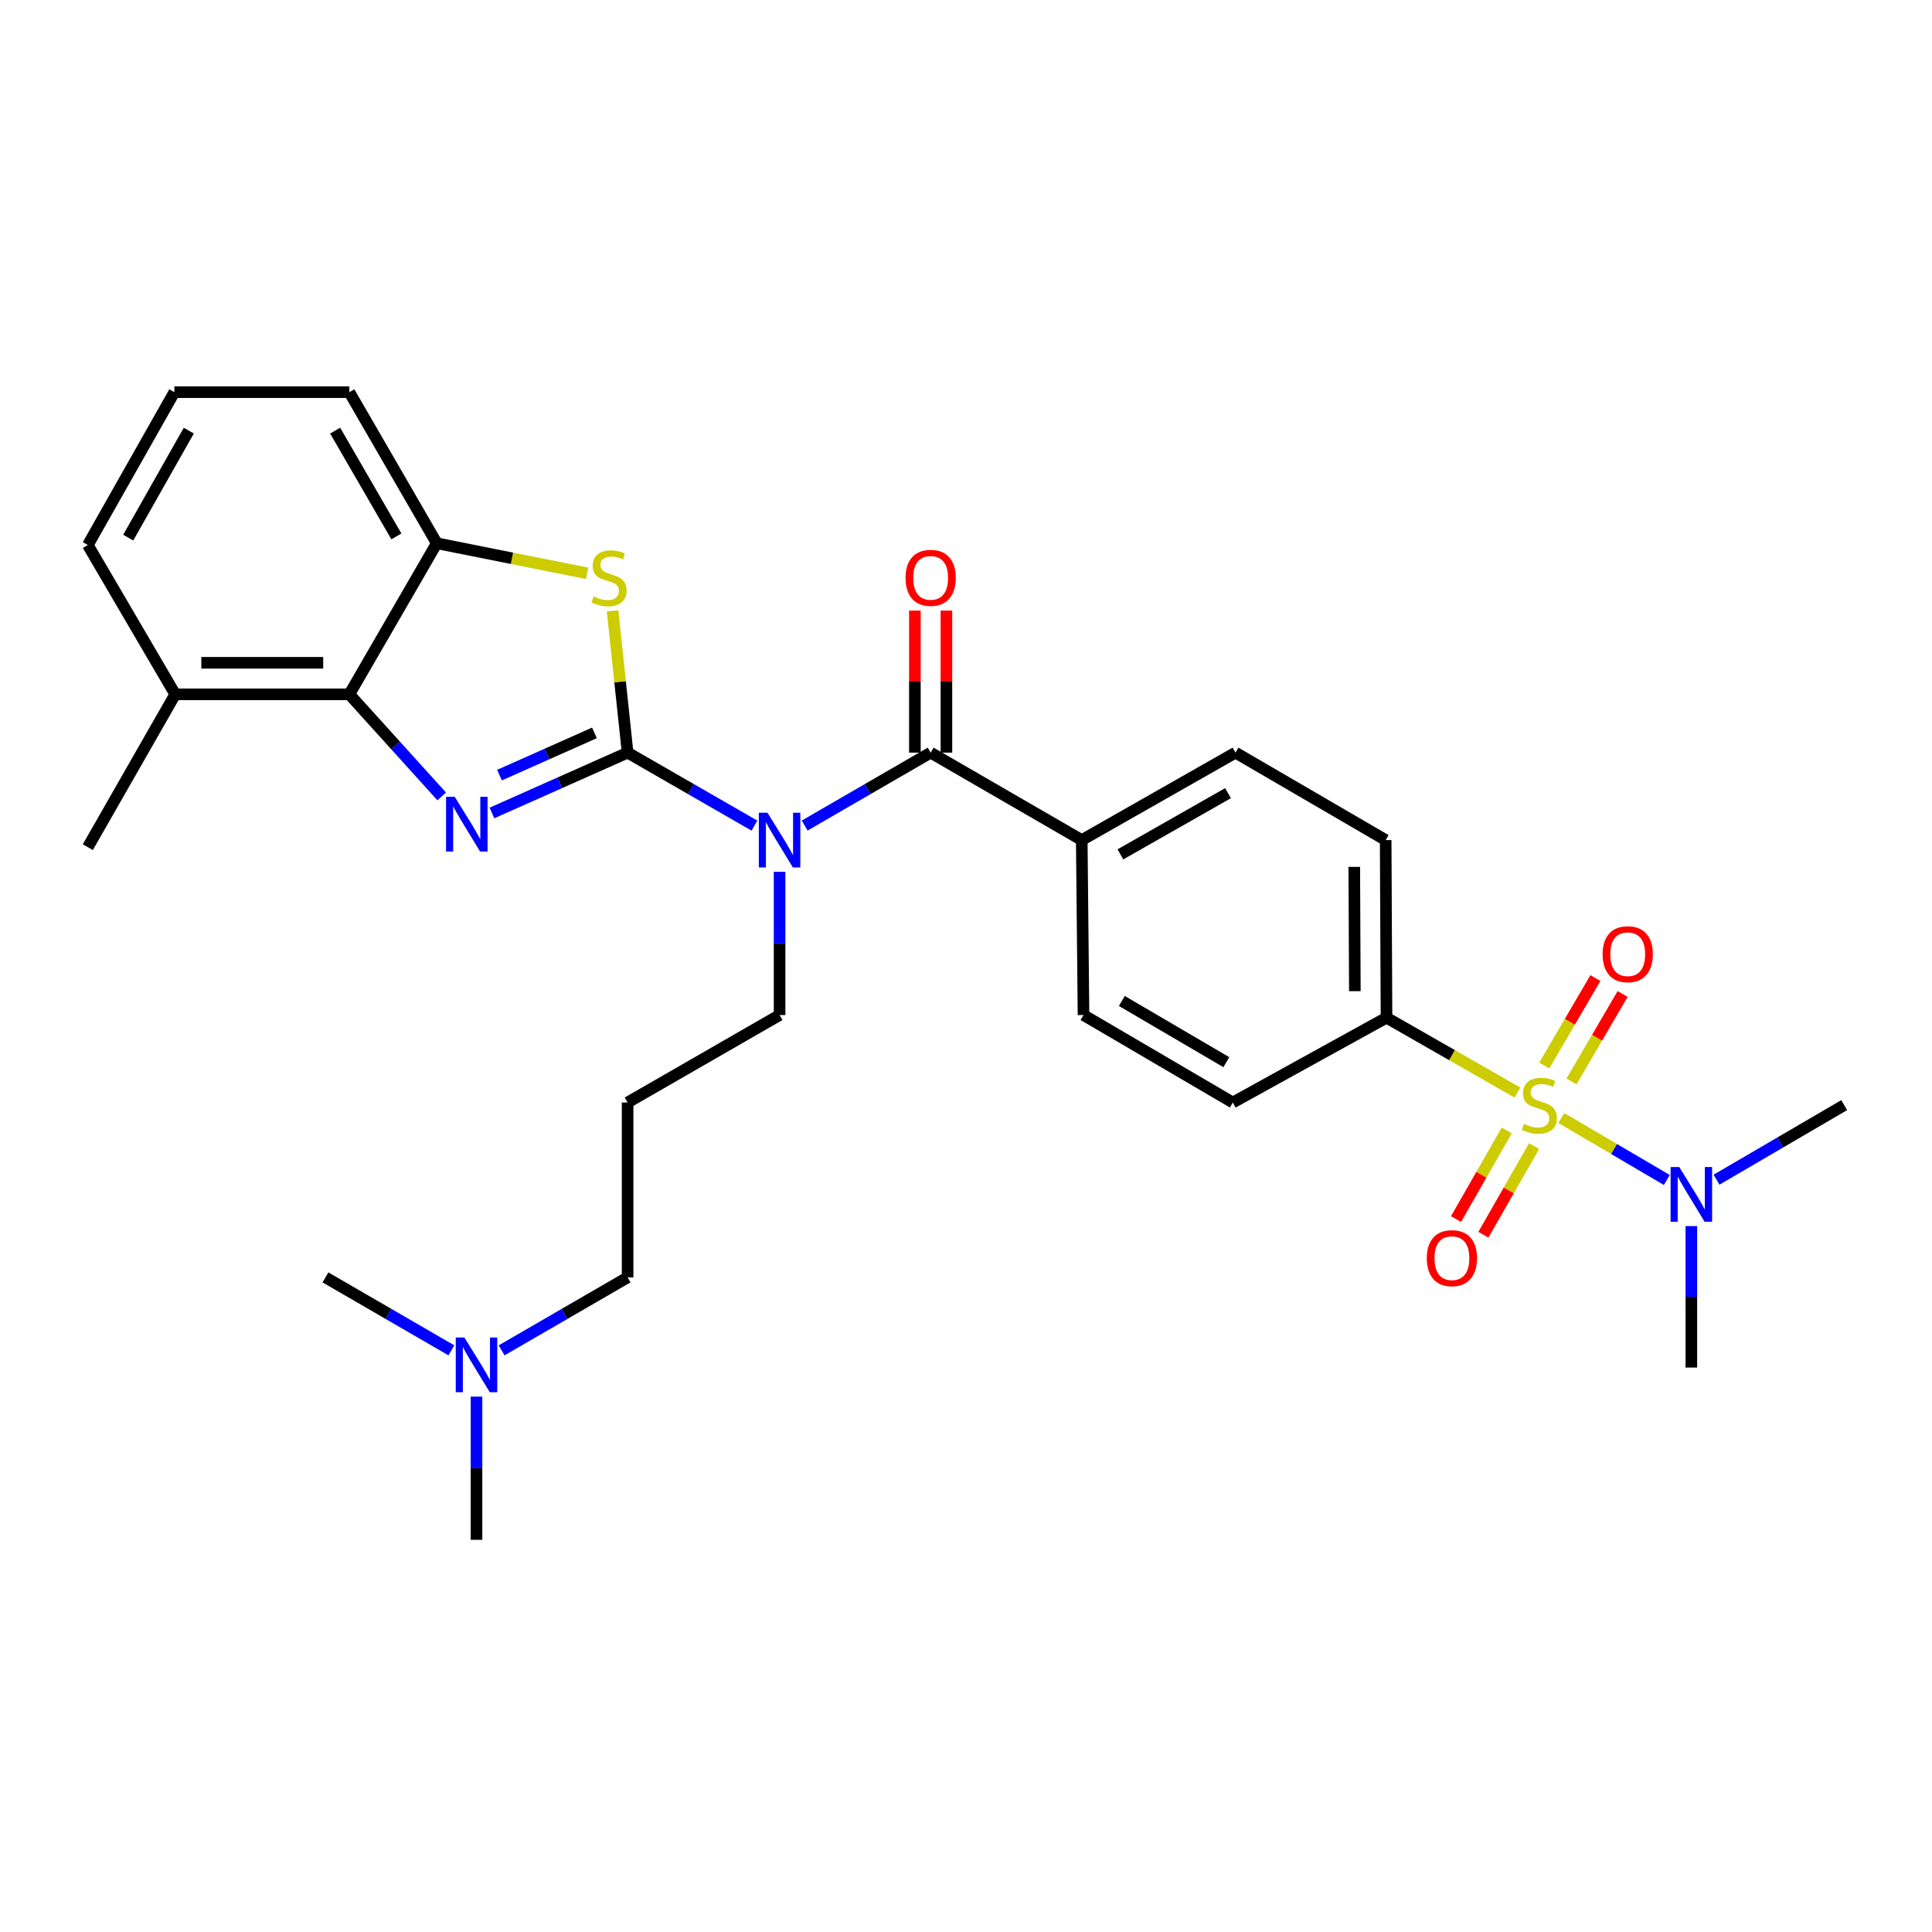 <?xml version='1.0' encoding='iso-8859-1'?>
<svg version='1.1' baseProfile='full'
              xmlns='http://www.w3.org/2000/svg'
                      xmlns:rdkit='http://www.rdkit.org/xml'
                      xmlns:xlink='http://www.w3.org/1999/xlink'
                  xml:space='preserve'
width='1000px' height='1000px' viewBox='0 0 1000 1000'>
<!-- END OF HEADER -->
<rect style='opacity:1.0;fill:#FFFFFF;stroke:none' width='1000' height='1000' x='0' y='0'> </rect>
<path class='bond-1' d='M 324.845,389.564 L 289.743,405.18' style='fill:none;fill-rule:evenodd;stroke:#000000;stroke-width:6px;stroke-linecap:butt;stroke-linejoin:miter;stroke-opacity:1' />
<path class='bond-1' d='M 289.743,405.18 L 254.641,420.796' style='fill:none;fill-rule:evenodd;stroke:#0000FF;stroke-width:6px;stroke-linecap:butt;stroke-linejoin:miter;stroke-opacity:1' />
<path class='bond-1' d='M 307.682,379.34 L 283.11,390.271' style='fill:none;fill-rule:evenodd;stroke:#000000;stroke-width:6px;stroke-linecap:butt;stroke-linejoin:miter;stroke-opacity:1' />
<path class='bond-1' d='M 283.11,390.271 L 258.538,401.202' style='fill:none;fill-rule:evenodd;stroke:#0000FF;stroke-width:6px;stroke-linecap:butt;stroke-linejoin:miter;stroke-opacity:1' />
<path class='bond-2' d='M 324.845,389.564 L 357.671,408.453' style='fill:none;fill-rule:evenodd;stroke:#000000;stroke-width:6px;stroke-linecap:butt;stroke-linejoin:miter;stroke-opacity:1' />
<path class='bond-2' d='M 357.671,408.453 L 390.498,427.342' style='fill:none;fill-rule:evenodd;stroke:#0000FF;stroke-width:6px;stroke-linecap:butt;stroke-linejoin:miter;stroke-opacity:1' />
<path class='bond-3' d='M 324.845,389.564 L 320.954,352.864' style='fill:none;fill-rule:evenodd;stroke:#000000;stroke-width:6px;stroke-linecap:butt;stroke-linejoin:miter;stroke-opacity:1' />
<path class='bond-3' d='M 320.954,352.864 L 317.063,316.165' style='fill:none;fill-rule:evenodd;stroke:#CCCC00;stroke-width:6px;stroke-linecap:butt;stroke-linejoin:miter;stroke-opacity:1' />
<path class='bond-0' d='M 785.419,565.517 L 751.537,546.13' style='fill:none;fill-rule:evenodd;stroke:#CCCC00;stroke-width:6px;stroke-linecap:butt;stroke-linejoin:miter;stroke-opacity:1' />
<path class='bond-0' d='M 751.537,546.13 L 717.654,526.743' style='fill:none;fill-rule:evenodd;stroke:#000000;stroke-width:6px;stroke-linecap:butt;stroke-linejoin:miter;stroke-opacity:1' />
<path class='bond-8' d='M 808.139,578.689 L 835.444,594.725' style='fill:none;fill-rule:evenodd;stroke:#CCCC00;stroke-width:6px;stroke-linecap:butt;stroke-linejoin:miter;stroke-opacity:1' />
<path class='bond-8' d='M 835.444,594.725 L 862.748,610.761' style='fill:none;fill-rule:evenodd;stroke:#0000FF;stroke-width:6px;stroke-linecap:butt;stroke-linejoin:miter;stroke-opacity:1' />
<path class='bond-9' d='M 779.878,585.124 L 766.758,608.054' style='fill:none;fill-rule:evenodd;stroke:#CCCC00;stroke-width:6px;stroke-linecap:butt;stroke-linejoin:miter;stroke-opacity:1' />
<path class='bond-9' d='M 766.758,608.054 L 753.638,630.984' style='fill:none;fill-rule:evenodd;stroke:#FF0000;stroke-width:6px;stroke-linecap:butt;stroke-linejoin:miter;stroke-opacity:1' />
<path class='bond-9' d='M 794.042,593.228 L 780.922,616.158' style='fill:none;fill-rule:evenodd;stroke:#CCCC00;stroke-width:6px;stroke-linecap:butt;stroke-linejoin:miter;stroke-opacity:1' />
<path class='bond-9' d='M 780.922,616.158 L 767.801,639.088' style='fill:none;fill-rule:evenodd;stroke:#FF0000;stroke-width:6px;stroke-linecap:butt;stroke-linejoin:miter;stroke-opacity:1' />
<path class='bond-10' d='M 813.402,559.75 L 826.636,537.118' style='fill:none;fill-rule:evenodd;stroke:#CCCC00;stroke-width:6px;stroke-linecap:butt;stroke-linejoin:miter;stroke-opacity:1' />
<path class='bond-10' d='M 826.636,537.118 L 839.87,514.486' style='fill:none;fill-rule:evenodd;stroke:#FF0000;stroke-width:6px;stroke-linecap:butt;stroke-linejoin:miter;stroke-opacity:1' />
<path class='bond-10' d='M 799.316,551.513 L 812.55,528.881' style='fill:none;fill-rule:evenodd;stroke:#CCCC00;stroke-width:6px;stroke-linecap:butt;stroke-linejoin:miter;stroke-opacity:1' />
<path class='bond-10' d='M 812.55,528.881 L 825.784,506.249' style='fill:none;fill-rule:evenodd;stroke:#FF0000;stroke-width:6px;stroke-linecap:butt;stroke-linejoin:miter;stroke-opacity:1' />
<path class='bond-5' d='M 228.617,412.213 L 204.715,385.794' style='fill:none;fill-rule:evenodd;stroke:#0000FF;stroke-width:6px;stroke-linecap:butt;stroke-linejoin:miter;stroke-opacity:1' />
<path class='bond-5' d='M 204.715,385.794 L 180.812,359.376' style='fill:none;fill-rule:evenodd;stroke:#000000;stroke-width:6px;stroke-linecap:butt;stroke-linejoin:miter;stroke-opacity:1' />
<path class='bond-4' d='M 416.505,427.304 L 449.106,408.434' style='fill:none;fill-rule:evenodd;stroke:#0000FF;stroke-width:6px;stroke-linecap:butt;stroke-linejoin:miter;stroke-opacity:1' />
<path class='bond-4' d='M 449.106,408.434 L 481.706,389.564' style='fill:none;fill-rule:evenodd;stroke:#000000;stroke-width:6px;stroke-linecap:butt;stroke-linejoin:miter;stroke-opacity:1' />
<path class='bond-18' d='M 403.507,451.252 L 403.507,488.318' style='fill:none;fill-rule:evenodd;stroke:#0000FF;stroke-width:6px;stroke-linecap:butt;stroke-linejoin:miter;stroke-opacity:1' />
<path class='bond-18' d='M 403.507,488.318 L 403.507,525.383' style='fill:none;fill-rule:evenodd;stroke:#000000;stroke-width:6px;stroke-linecap:butt;stroke-linejoin:miter;stroke-opacity:1' />
<path class='bond-6' d='M 303.891,296.74 L 264.984,288.967' style='fill:none;fill-rule:evenodd;stroke:#CCCC00;stroke-width:6px;stroke-linecap:butt;stroke-linejoin:miter;stroke-opacity:1' />
<path class='bond-6' d='M 264.984,288.967 L 226.076,281.194' style='fill:none;fill-rule:evenodd;stroke:#000000;stroke-width:6px;stroke-linecap:butt;stroke-linejoin:miter;stroke-opacity:1' />
<path class='bond-11' d='M 481.706,389.564 L 559.914,434.828' style='fill:none;fill-rule:evenodd;stroke:#000000;stroke-width:6px;stroke-linecap:butt;stroke-linejoin:miter;stroke-opacity:1' />
<path class='bond-12' d='M 489.865,389.564 L 489.865,352.798' style='fill:none;fill-rule:evenodd;stroke:#000000;stroke-width:6px;stroke-linecap:butt;stroke-linejoin:miter;stroke-opacity:1' />
<path class='bond-12' d='M 489.865,352.798 L 489.865,316.032' style='fill:none;fill-rule:evenodd;stroke:#FF0000;stroke-width:6px;stroke-linecap:butt;stroke-linejoin:miter;stroke-opacity:1' />
<path class='bond-12' d='M 473.547,389.564 L 473.547,352.798' style='fill:none;fill-rule:evenodd;stroke:#000000;stroke-width:6px;stroke-linecap:butt;stroke-linejoin:miter;stroke-opacity:1' />
<path class='bond-12' d='M 473.547,352.798 L 473.547,316.032' style='fill:none;fill-rule:evenodd;stroke:#FF0000;stroke-width:6px;stroke-linecap:butt;stroke-linejoin:miter;stroke-opacity:1' />
<path class='bond-13' d='M 180.812,359.376 L 90.692,359.376' style='fill:none;fill-rule:evenodd;stroke:#000000;stroke-width:6px;stroke-linecap:butt;stroke-linejoin:miter;stroke-opacity:1' />
<path class='bond-13' d='M 167.294,343.058 L 104.21,343.058' style='fill:none;fill-rule:evenodd;stroke:#000000;stroke-width:6px;stroke-linecap:butt;stroke-linejoin:miter;stroke-opacity:1' />
<path class='bond-30' d='M 180.812,359.376 L 226.076,281.194' style='fill:none;fill-rule:evenodd;stroke:#000000;stroke-width:6px;stroke-linecap:butt;stroke-linejoin:miter;stroke-opacity:1' />
<path class='bond-21' d='M 226.076,281.194 L 180.812,202.986' style='fill:none;fill-rule:evenodd;stroke:#000000;stroke-width:6px;stroke-linecap:butt;stroke-linejoin:miter;stroke-opacity:1' />
<path class='bond-21' d='M 205.163,277.637 L 173.478,222.891' style='fill:none;fill-rule:evenodd;stroke:#000000;stroke-width:6px;stroke-linecap:butt;stroke-linejoin:miter;stroke-opacity:1' />
<path class='bond-7' d='M 717.654,526.743 L 717.219,434.828' style='fill:none;fill-rule:evenodd;stroke:#000000;stroke-width:6px;stroke-linecap:butt;stroke-linejoin:miter;stroke-opacity:1' />
<path class='bond-7' d='M 701.271,513.033 L 700.967,448.692' style='fill:none;fill-rule:evenodd;stroke:#000000;stroke-width:6px;stroke-linecap:butt;stroke-linejoin:miter;stroke-opacity:1' />
<path class='bond-32' d='M 717.654,526.743 L 638.095,570.657' style='fill:none;fill-rule:evenodd;stroke:#000000;stroke-width:6px;stroke-linecap:butt;stroke-linejoin:miter;stroke-opacity:1' />
<path class='bond-24' d='M 875.44,634.615 L 875.44,671.23' style='fill:none;fill-rule:evenodd;stroke:#0000FF;stroke-width:6px;stroke-linecap:butt;stroke-linejoin:miter;stroke-opacity:1' />
<path class='bond-24' d='M 875.44,671.23 L 875.44,707.845' style='fill:none;fill-rule:evenodd;stroke:#000000;stroke-width:6px;stroke-linecap:butt;stroke-linejoin:miter;stroke-opacity:1' />
<path class='bond-25' d='M 888.47,610.605 L 921.508,591.311' style='fill:none;fill-rule:evenodd;stroke:#0000FF;stroke-width:6px;stroke-linecap:butt;stroke-linejoin:miter;stroke-opacity:1' />
<path class='bond-25' d='M 921.508,591.311 L 954.545,572.017' style='fill:none;fill-rule:evenodd;stroke:#000000;stroke-width:6px;stroke-linecap:butt;stroke-linejoin:miter;stroke-opacity:1' />
<path class='bond-16' d='M 559.914,434.828 L 560.821,525.383' style='fill:none;fill-rule:evenodd;stroke:#000000;stroke-width:6px;stroke-linecap:butt;stroke-linejoin:miter;stroke-opacity:1' />
<path class='bond-17' d='M 559.914,434.828 L 639.491,389.564' style='fill:none;fill-rule:evenodd;stroke:#000000;stroke-width:6px;stroke-linecap:butt;stroke-linejoin:miter;stroke-opacity:1' />
<path class='bond-17' d='M 579.919,442.222 L 635.623,410.537' style='fill:none;fill-rule:evenodd;stroke:#000000;stroke-width:6px;stroke-linecap:butt;stroke-linejoin:miter;stroke-opacity:1' />
<path class='bond-26' d='M 90.692,359.376 L 45.455,282.101' style='fill:none;fill-rule:evenodd;stroke:#000000;stroke-width:6px;stroke-linecap:butt;stroke-linejoin:miter;stroke-opacity:1' />
<path class='bond-27' d='M 90.692,359.376 L 45.455,438.49' style='fill:none;fill-rule:evenodd;stroke:#000000;stroke-width:6px;stroke-linecap:butt;stroke-linejoin:miter;stroke-opacity:1' />
<path class='bond-14' d='M 638.095,570.657 L 560.821,525.383' style='fill:none;fill-rule:evenodd;stroke:#000000;stroke-width:6px;stroke-linecap:butt;stroke-linejoin:miter;stroke-opacity:1' />
<path class='bond-14' d='M 634.753,549.786 L 580.661,518.095' style='fill:none;fill-rule:evenodd;stroke:#000000;stroke-width:6px;stroke-linecap:butt;stroke-linejoin:miter;stroke-opacity:1' />
<path class='bond-15' d='M 717.219,434.828 L 639.491,389.564' style='fill:none;fill-rule:evenodd;stroke:#000000;stroke-width:6px;stroke-linecap:butt;stroke-linejoin:miter;stroke-opacity:1' />
<path class='bond-19' d='M 403.507,525.383 L 324.845,570.657' style='fill:none;fill-rule:evenodd;stroke:#000000;stroke-width:6px;stroke-linecap:butt;stroke-linejoin:miter;stroke-opacity:1' />
<path class='bond-22' d='M 324.845,570.657 L 324.845,661.176' style='fill:none;fill-rule:evenodd;stroke:#000000;stroke-width:6px;stroke-linecap:butt;stroke-linejoin:miter;stroke-opacity:1' />
<path class='bond-20' d='M 259.636,698.939 L 292.241,680.058' style='fill:none;fill-rule:evenodd;stroke:#0000FF;stroke-width:6px;stroke-linecap:butt;stroke-linejoin:miter;stroke-opacity:1' />
<path class='bond-20' d='M 292.241,680.058 L 324.845,661.176' style='fill:none;fill-rule:evenodd;stroke:#000000;stroke-width:6px;stroke-linecap:butt;stroke-linejoin:miter;stroke-opacity:1' />
<path class='bond-28' d='M 246.637,722.891 L 246.637,759.952' style='fill:none;fill-rule:evenodd;stroke:#0000FF;stroke-width:6px;stroke-linecap:butt;stroke-linejoin:miter;stroke-opacity:1' />
<path class='bond-28' d='M 246.637,759.952 L 246.637,797.014' style='fill:none;fill-rule:evenodd;stroke:#000000;stroke-width:6px;stroke-linecap:butt;stroke-linejoin:miter;stroke-opacity:1' />
<path class='bond-29' d='M 233.638,698.937 L 201.047,680.056' style='fill:none;fill-rule:evenodd;stroke:#0000FF;stroke-width:6px;stroke-linecap:butt;stroke-linejoin:miter;stroke-opacity:1' />
<path class='bond-29' d='M 201.047,680.056 L 168.456,661.176' style='fill:none;fill-rule:evenodd;stroke:#000000;stroke-width:6px;stroke-linecap:butt;stroke-linejoin:miter;stroke-opacity:1' />
<path class='bond-23' d='M 180.812,202.986 L 90.238,202.986' style='fill:none;fill-rule:evenodd;stroke:#000000;stroke-width:6px;stroke-linecap:butt;stroke-linejoin:miter;stroke-opacity:1' />
<path class='bond-31' d='M 90.238,202.986 L 45.455,282.101' style='fill:none;fill-rule:evenodd;stroke:#000000;stroke-width:6px;stroke-linecap:butt;stroke-linejoin:miter;stroke-opacity:1' />
<path class='bond-31' d='M 97.721,222.892 L 66.373,278.272' style='fill:none;fill-rule:evenodd;stroke:#000000;stroke-width:6px;stroke-linecap:butt;stroke-linejoin:miter;stroke-opacity:1' />
<path  class='atom-1' d='M 788.778 581.737
Q 789.098 581.857, 790.418 582.417
Q 791.738 582.977, 793.178 583.337
Q 794.658 583.657, 796.098 583.657
Q 798.778 583.657, 800.338 582.377
Q 801.898 581.057, 801.898 578.777
Q 801.898 577.217, 801.098 576.257
Q 800.338 575.297, 799.138 574.777
Q 797.938 574.257, 795.938 573.657
Q 793.418 572.897, 791.898 572.177
Q 790.418 571.457, 789.338 569.937
Q 788.298 568.417, 788.298 565.857
Q 788.298 562.297, 790.698 560.097
Q 793.138 557.897, 797.938 557.897
Q 801.218 557.897, 804.938 559.457
L 804.018 562.537
Q 800.618 561.137, 798.058 561.137
Q 795.298 561.137, 793.778 562.297
Q 792.258 563.417, 792.298 565.377
Q 792.298 566.897, 793.058 567.817
Q 793.858 568.737, 794.978 569.257
Q 796.138 569.777, 798.058 570.377
Q 800.618 571.177, 802.138 571.977
Q 803.658 572.777, 804.738 574.417
Q 805.858 576.017, 805.858 578.777
Q 805.858 582.697, 803.218 584.817
Q 800.618 586.897, 796.258 586.897
Q 793.738 586.897, 791.818 586.337
Q 789.938 585.817, 787.698 584.897
L 788.778 581.737
' fill='#CCCC00'/>
<path  class='atom-2' d='M 235.363 412.427
L 244.643 427.427
Q 245.563 428.907, 247.043 431.587
Q 248.523 434.267, 248.603 434.427
L 248.603 412.427
L 252.363 412.427
L 252.363 440.747
L 248.483 440.747
L 238.523 424.347
Q 237.363 422.427, 236.123 420.227
Q 234.923 418.027, 234.563 417.347
L 234.563 440.747
L 230.883 440.747
L 230.883 412.427
L 235.363 412.427
' fill='#0000FF'/>
<path  class='atom-3' d='M 397.247 420.668
L 406.527 435.668
Q 407.447 437.148, 408.927 439.828
Q 410.407 442.508, 410.487 442.668
L 410.487 420.668
L 414.247 420.668
L 414.247 448.988
L 410.367 448.988
L 400.407 432.588
Q 399.247 430.668, 398.007 428.468
Q 396.807 426.268, 396.447 425.588
L 396.447 448.988
L 392.767 448.988
L 392.767 420.668
L 397.247 420.668
' fill='#0000FF'/>
<path  class='atom-4' d='M 307.245 308.728
Q 307.565 308.848, 308.885 309.408
Q 310.205 309.968, 311.645 310.328
Q 313.125 310.648, 314.565 310.648
Q 317.245 310.648, 318.805 309.368
Q 320.365 308.048, 320.365 305.768
Q 320.365 304.208, 319.565 303.248
Q 318.805 302.288, 317.605 301.768
Q 316.405 301.248, 314.405 300.648
Q 311.885 299.888, 310.365 299.168
Q 308.885 298.448, 307.805 296.928
Q 306.765 295.408, 306.765 292.848
Q 306.765 289.288, 309.165 287.088
Q 311.605 284.888, 316.405 284.888
Q 319.685 284.888, 323.405 286.448
L 322.485 289.528
Q 319.085 288.128, 316.525 288.128
Q 313.765 288.128, 312.245 289.288
Q 310.725 290.408, 310.765 292.368
Q 310.765 293.888, 311.525 294.808
Q 312.325 295.728, 313.445 296.248
Q 314.605 296.768, 316.525 297.368
Q 319.085 298.168, 320.605 298.968
Q 322.125 299.768, 323.205 301.408
Q 324.325 303.008, 324.325 305.768
Q 324.325 309.688, 321.685 311.808
Q 319.085 313.888, 314.725 313.888
Q 312.205 313.888, 310.285 313.328
Q 308.405 312.808, 306.165 311.888
L 307.245 308.728
' fill='#CCCC00'/>
<path  class='atom-9' d='M 869.18 604.054
L 878.46 619.054
Q 879.38 620.534, 880.86 623.214
Q 882.34 625.894, 882.42 626.054
L 882.42 604.054
L 886.18 604.054
L 886.18 632.374
L 882.3 632.374
L 872.34 615.974
Q 871.18 614.054, 869.94 611.854
Q 868.74 609.654, 868.38 608.974
L 868.38 632.374
L 864.7 632.374
L 864.7 604.054
L 869.18 604.054
' fill='#0000FF'/>
<path  class='atom-10' d='M 738.505 651.22
Q 738.505 644.42, 741.865 640.62
Q 745.225 636.82, 751.505 636.82
Q 757.785 636.82, 761.145 640.62
Q 764.505 644.42, 764.505 651.22
Q 764.505 658.1, 761.105 662.02
Q 757.705 665.9, 751.505 665.9
Q 745.265 665.9, 741.865 662.02
Q 738.505 658.14, 738.505 651.22
M 751.505 662.7
Q 755.825 662.7, 758.145 659.82
Q 760.505 656.9, 760.505 651.22
Q 760.505 645.66, 758.145 642.86
Q 755.825 640.02, 751.505 640.02
Q 747.185 640.02, 744.825 642.82
Q 742.505 645.62, 742.505 651.22
Q 742.505 656.94, 744.825 659.82
Q 747.185 662.7, 751.505 662.7
' fill='#FF0000'/>
<path  class='atom-11' d='M 829.505 493.897
Q 829.505 487.097, 832.865 483.297
Q 836.225 479.497, 842.505 479.497
Q 848.785 479.497, 852.145 483.297
Q 855.505 487.097, 855.505 493.897
Q 855.505 500.777, 852.105 504.697
Q 848.705 508.577, 842.505 508.577
Q 836.265 508.577, 832.865 504.697
Q 829.505 500.817, 829.505 493.897
M 842.505 505.377
Q 846.825 505.377, 849.145 502.497
Q 851.505 499.577, 851.505 493.897
Q 851.505 488.337, 849.145 485.537
Q 846.825 482.697, 842.505 482.697
Q 838.185 482.697, 835.825 485.497
Q 833.505 488.297, 833.505 493.897
Q 833.505 499.617, 835.825 502.497
Q 838.185 505.377, 842.505 505.377
' fill='#FF0000'/>
<path  class='atom-13' d='M 468.706 299.088
Q 468.706 292.288, 472.066 288.488
Q 475.426 284.688, 481.706 284.688
Q 487.986 284.688, 491.346 288.488
Q 494.706 292.288, 494.706 299.088
Q 494.706 305.968, 491.306 309.888
Q 487.906 313.768, 481.706 313.768
Q 475.466 313.768, 472.066 309.888
Q 468.706 306.008, 468.706 299.088
M 481.706 310.568
Q 486.026 310.568, 488.346 307.688
Q 490.706 304.768, 490.706 299.088
Q 490.706 293.528, 488.346 290.728
Q 486.026 287.888, 481.706 287.888
Q 477.386 287.888, 475.026 290.688
Q 472.706 293.488, 472.706 299.088
Q 472.706 304.808, 475.026 307.688
Q 477.386 310.568, 481.706 310.568
' fill='#FF0000'/>
<path  class='atom-21' d='M 240.377 692.307
L 249.657 707.307
Q 250.577 708.787, 252.057 711.467
Q 253.537 714.147, 253.617 714.307
L 253.617 692.307
L 257.377 692.307
L 257.377 720.627
L 253.497 720.627
L 243.537 704.227
Q 242.377 702.307, 241.137 700.107
Q 239.937 697.907, 239.577 697.227
L 239.577 720.627
L 235.897 720.627
L 235.897 692.307
L 240.377 692.307
' fill='#0000FF'/>
</svg>
